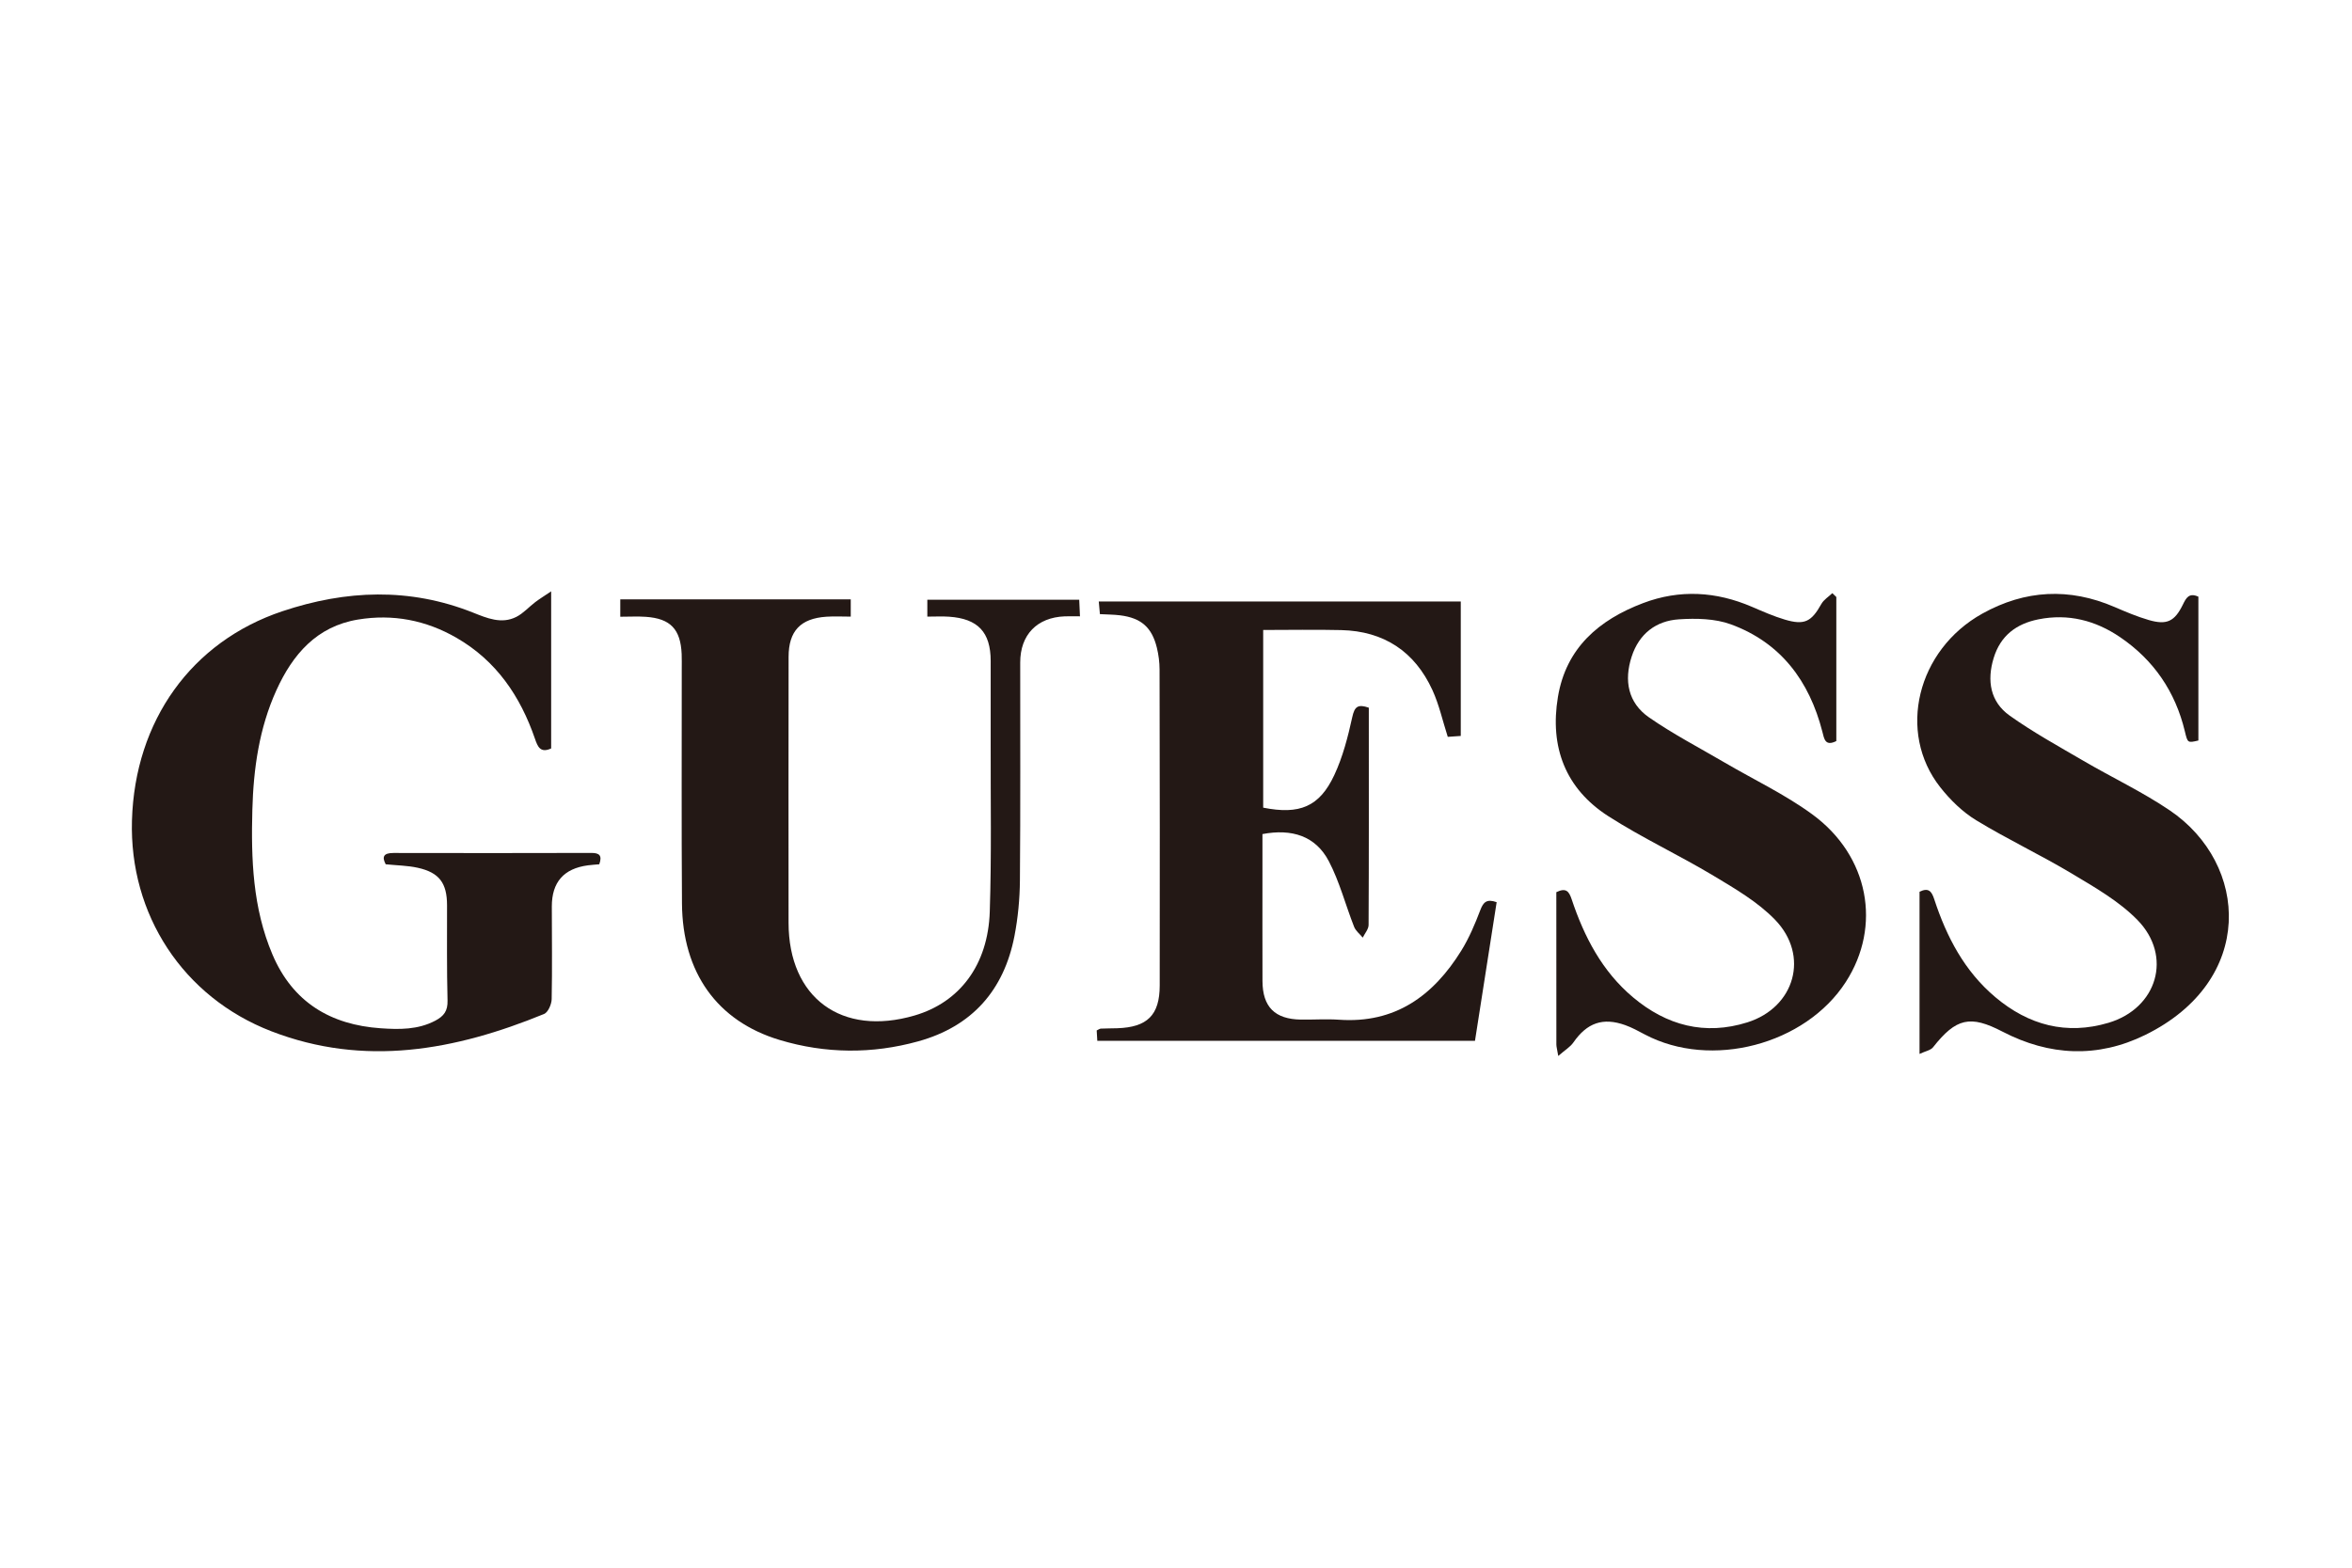 <?xml version="1.0" encoding="utf-8"?>
<!-- Generator: Adobe Illustrator 16.0.0, SVG Export Plug-In . SVG Version: 6.00 Build 0)  -->
<!DOCTYPE svg PUBLIC "-//W3C//DTD SVG 1.1//EN" "http://www.w3.org/Graphics/SVG/1.1/DTD/svg11.dtd">
<svg version="1.1" id="图层_1" xmlns="http://www.w3.org/2000/svg" xmlns:xlink="http://www.w3.org/1999/xlink" x="0px" y="0px"
	 width="540px" height="360px" viewBox="0 0 540 360" enable-background="new 0 0 540 360" xml:space="preserve">
<path fill="#231815" d="M126.541,135.792c0,12.758,0,24.398,0,36.078c-2.485,1.147-3.1-0.427-3.719-2.225
	c-3.361-9.768-8.862-17.897-18.006-23.176c-7.037-4.063-14.627-5.514-22.608-4.199c-9.501,1.565-15.02,8.008-18.767,16.272
	c-3.942,8.699-5.248,17.998-5.504,27.425c-0.307,11.297,0.085,22.551,4.604,33.196c4.655,10.974,13.324,16.173,24.874,16.969
	c4.251,0.293,8.534,0.362,12.539-1.755c1.967-1.041,2.856-2.236,2.797-4.593c-0.187-7.302-0.103-14.606-0.115-21.911
	c-0.009-5.086-1.782-7.506-6.732-8.6c-2.318-0.512-4.744-0.532-7.354-0.801c-0.905-1.742-0.49-2.601,1.821-2.595
	c15.13,0.034,30.26,0.029,45.39-0.01c1.8-0.005,2.563,0.538,1.826,2.608c-0.813,0.072-1.717,0.125-2.614,0.242
	c-5.527,0.733-8.279,3.857-8.279,9.434c0,7.096,0.11,14.191-0.035,21.285c-0.024,1.182-0.825,3.035-1.746,3.412
	c-20.41,8.362-41.232,12.234-62.63,3.965c-20.279-7.838-32.62-26.83-31.987-48.428c0.67-22.872,13.661-41.042,34.538-48.021
	c14.59-4.878,29.189-5.482,43.769,0.314c3.144,1.249,6.529,2.724,9.954,0.977c1.605-0.819,2.878-2.276,4.343-3.391
	C123.862,137.536,124.897,136.901,126.541,135.792z"/>
<path fill="#231815" d="M251.933,239.018c-0.049-0.819-0.095-1.606-0.142-2.387c0.405-0.188,0.678-0.408,0.96-0.422
	c1.249-0.061,2.5-0.043,3.75-0.085c6.886-0.228,9.746-2.979,9.76-9.806c0.046-24.202,0.012-48.403-0.035-72.605
	c-0.003-1.65-0.222-3.339-0.612-4.944c-1.144-4.71-3.625-6.867-8.443-7.468c-1.442-0.18-2.907-0.177-4.64-0.273
	c-0.078-0.879-0.157-1.753-0.262-2.903c27.79,0,55.351,0,83.113,0c0,10.305,0,20.472,0,30.876c-1.068,0.074-2.062,0.144-2.986,0.207
	c-1.19-3.706-1.987-7.389-3.522-10.734c-4.063-8.864-11.142-13.546-20.939-13.78c-5.913-0.141-11.832-0.026-17.917-0.026
	c0,13.827,0,27.329,0,40.8c8.332,1.658,12.906-0.183,16.315-7.457c1.961-4.183,3.144-8.799,4.14-13.339
	c0.526-2.398,1.273-3.041,3.796-2.155c0,0.918,0,1.935,0,2.953c0.004,15.647,0.031,31.295-0.051,46.942
	c-0.006,0.97-0.875,1.936-1.341,2.902c-0.679-0.824-1.618-1.547-1.989-2.492c-1.97-5.006-3.32-10.315-5.795-15.047
	c-3.057-5.836-8.515-7.515-15.246-6.239c0,2.918,0,5.812,0,8.703c0,8.345-0.018,16.69,0.008,25.036
	c0.019,5.951,2.842,8.776,8.83,8.861c2.921,0.041,5.854-0.171,8.761,0.031c12.877,0.898,21.631-5.505,28.052-15.859
	c1.797-2.898,3.149-6.111,4.367-9.312c0.692-1.817,1.456-2.636,3.754-1.822c-1.639,10.484-3.287,21.036-4.976,31.843
	C309.771,239.018,280.954,239.018,251.933,239.018z"/>
<path fill="#231815" d="M212.907,141.598c0-1.544,0-2.566,0-3.879c11.596,0,23.092,0,34.873,0c0.052,1.133,0.102,2.228,0.174,3.812
	c-1.312,0-2.415-0.038-3.517,0.006c-6.348,0.252-10.199,4.236-10.204,10.58c-0.012,16.694,0.073,33.389-0.068,50.081
	c-0.036,4.251-0.442,8.561-1.25,12.732c-2.419,12.491-9.754,20.781-22.102,24.201c-10.589,2.934-21.291,2.846-31.809-0.314
	c-14.358-4.314-22.317-15.486-22.428-31.355c-0.126-17.943-0.042-35.892-0.051-53.837c0-1.148,0.026-2.298-0.022-3.443
	c-0.25-5.7-2.574-8.146-8.229-8.538c-1.857-0.129-3.731-0.02-5.863-0.02c0-1.443,0-2.613,0-3.993c17.589,0,35.172,0,52.915,0
	c0,1.269,0,2.381,0,3.968c-1.896,0-3.75-0.105-5.587,0.02c-5.948,0.401-8.677,3.28-8.684,9.23
	c-0.027,20.346-0.025,40.691-0.008,61.039c0.016,17.26,12.185,26.204,28.938,21.305c10.322-3.02,16.854-11.566,17.258-23.84
	c0.42-12.819,0.176-25.662,0.21-38.496c0.017-6.365,0.015-12.729,0.001-19.094c-0.015-6.599-2.923-9.696-9.579-10.148
	C216.335,141.509,214.783,141.598,212.907,141.598z"/>
<path fill="#231815" d="M421.604,137.097c0,11.025,0,22.05,0,33.079c-2.588,1.293-2.791-0.539-3.215-2.188
	c-2.99-11.615-9.536-20.415-20.979-24.61c-3.646-1.337-7.975-1.415-11.933-1.159c-5.279,0.342-9.146,3.313-10.854,8.542
	c-1.808,5.529-0.842,10.634,3.981,13.981c5.53,3.839,11.553,6.969,17.377,10.381c6.728,3.942,13.868,7.314,20.123,11.895
	c13.025,9.541,15.953,25.656,7.677,38.482c-9.313,14.436-30.945,20.083-46.13,12.061c-1.472-0.777-2.945-1.594-4.505-2.151
	c-5.143-1.843-8.788-0.517-11.903,3.97c-0.729,1.051-1.945,1.762-3.483,3.104c-0.273-1.633-0.43-2.133-0.43-2.633
	c-0.014-11.672-0.011-23.345-0.011-34.974c2.229-1.088,2.912-0.2,3.521,1.624c2.877,8.621,6.984,16.544,14.08,22.51
	c7.712,6.483,16.509,8.83,26.262,5.76c10.923-3.439,14.316-15.351,6.35-23.571c-3.968-4.095-9.167-7.123-14.129-10.101
	c-7.932-4.76-16.379-8.686-24.151-13.675c-9.863-6.332-13.468-15.909-11.569-27.36c1.869-11.279,9.426-17.735,19.572-21.574
	c8.393-3.174,16.75-2.68,24.972,0.855c2.479,1.067,4.971,2.169,7.551,2.937c4.522,1.342,6.105,0.498,8.393-3.591
	c0.554-0.988,1.669-1.662,2.524-2.479C420.996,136.505,421.301,136.801,421.604,137.097z"/>
<path fill="#231815" d="M440.709,242.02c0-12.877,0-25.037,0-37.239c2.07-1.024,2.778-0.107,3.372,1.704
	c2.832,8.646,6.944,16.541,14.052,22.518c7.633,6.418,16.314,8.746,25.979,5.863c11.189-3.338,14.753-15.321,6.611-23.625
	c-4.208-4.292-9.708-7.438-14.939-10.573c-7.227-4.331-14.891-7.935-22.082-12.315c-3.135-1.912-5.951-4.672-8.24-7.578
	c-9.95-12.623-5.329-31.518,9.656-39.863c9.824-5.47,19.981-6.006,30.367-1.524c2.578,1.112,5.185,2.219,7.872,2.997
	c4.127,1.195,5.917,0.331,7.811-3.545c0.75-1.535,1.407-2.798,3.563-1.821c0,10.987,0,22.015,0,33.027
	c-2.467,0.577-2.464,0.576-3.103-2.092c-2.183-9.121-7.136-16.382-14.871-21.641c-5.65-3.841-11.9-5.454-18.732-4.095
	c-5.103,1.014-8.736,3.761-10.299,8.895c-1.581,5.196-0.79,10.038,3.681,13.22c5.397,3.84,11.248,7.057,16.983,10.408
	c6.555,3.83,13.479,7.093,19.748,11.334c18.261,12.353,19.756,39.124-5.613,51.584c-10.915,5.36-22.001,4.837-32.78-0.765
	c-7.396-3.844-10.639-3.127-15.937,3.601C443.251,241.197,442.039,241.389,440.709,242.02z"/>
</svg>
